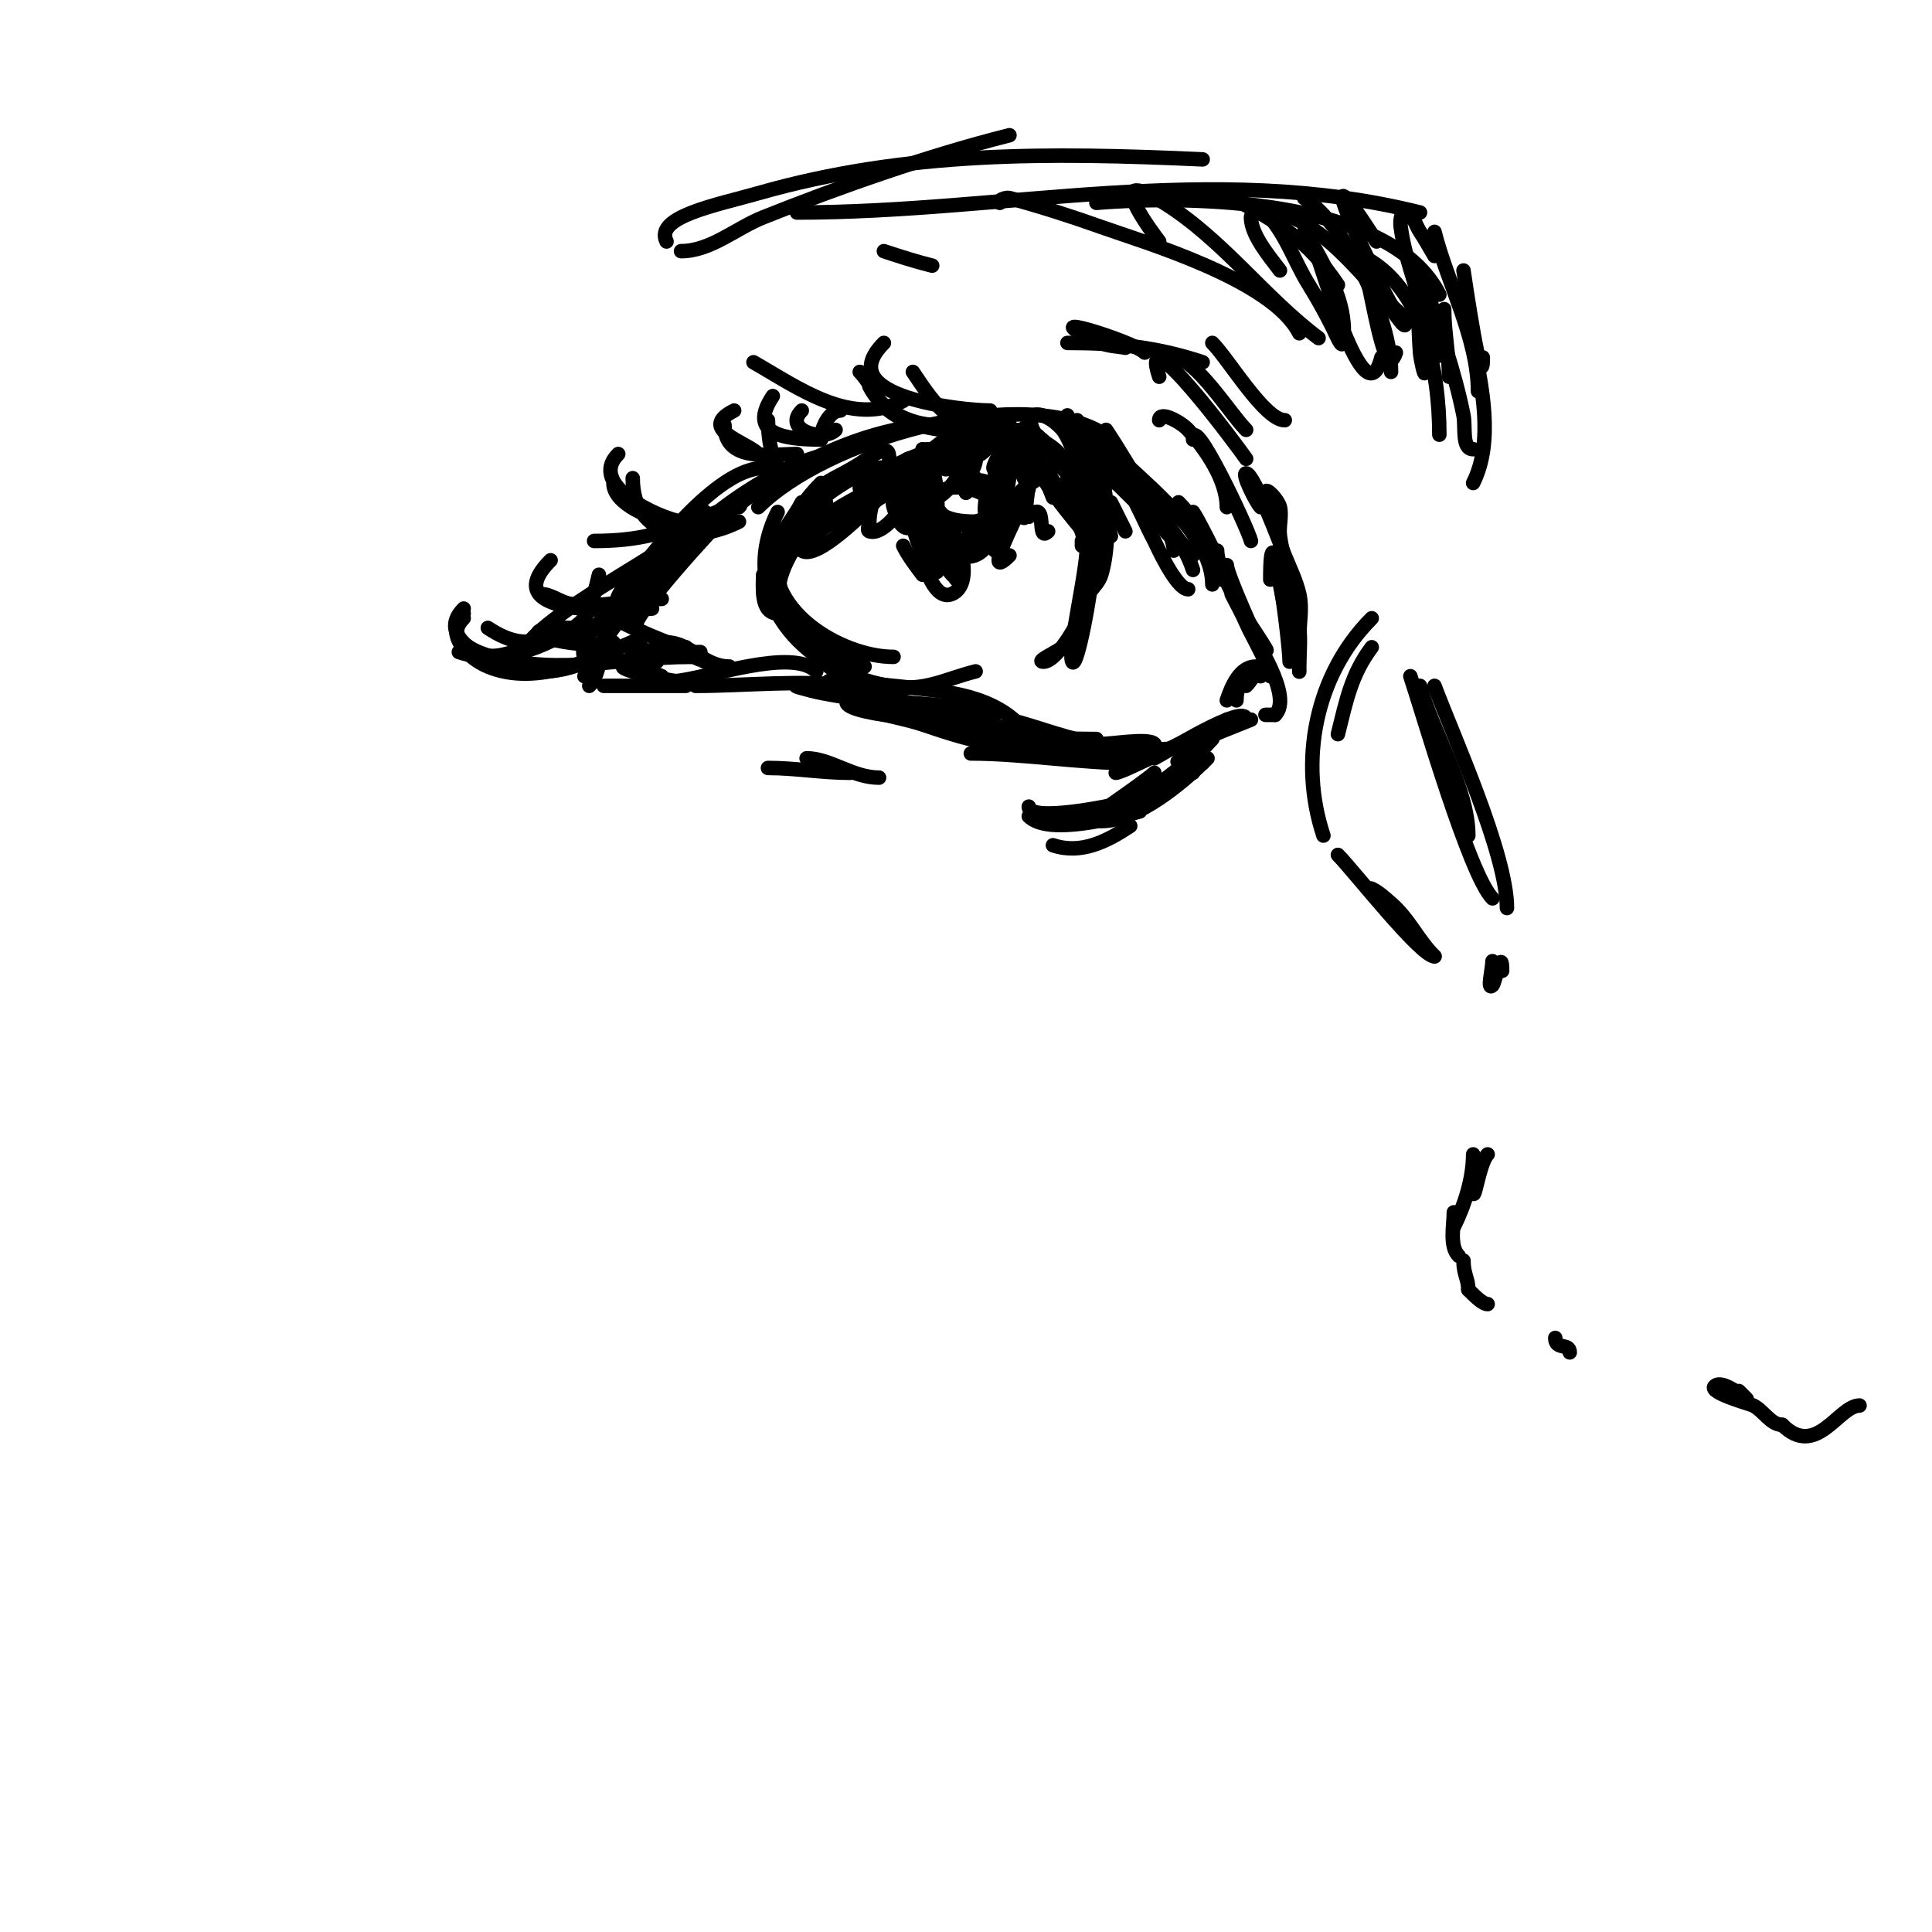 <svg viewBox='0 0 400 400' version='1.1' xmlns='http://www.w3.org/2000/svg' xmlns:xlink='http://www.w3.org/1999/xlink'><g fill='none' stroke='#000000' stroke-width='3' stroke-linecap='round' stroke-linejoin='round'><path d='M121,140c4.683,-9.366 9.327,-18.327 17,-26'/><path d='M122,142c2.548,-2.548 1.942,-8.177 5,-12c6.675,-8.344 23.191,-30 35,-30'/><path d='M132,130c-3.533,0 17.324,-22.603 19,-24c10.624,-8.853 28.945,-18 43,-18'/><path d='M157,105c13.94,-13.94 52.216,-24.892 70,-16'/><path d='M244,104c4.846,4.846 6.116,10.233 9,16'/><path d='M247,106c1.797,2.396 13.983,27.966 11,22'/><path d='M252,114c0,7.426 18.265,32.398 6,14'/><path d='M254,117c0,3.06 15.636,35.271 6,16c-0.667,-1.333 -1.413,-2.63 -2,-4c-0.881,-2.055 -2,-4 -3,-6c-0.211,-0.422 0.789,0.578 1,1c0.803,1.606 1.197,3.394 2,5c1.636,3.271 9.864,15.136 6,19'/><path d='M264,148c-0.667,0 -1.333,0 -2,0'/><path d='M125,142c5.667,0 11.333,0 17,0'/><path d='M137,140c-0.889,-0.444 -7.257,-2.743 -8,-2c-0.765,0.765 10.29,3.059 11,3c6.287,-0.524 24.002,-6.998 29,-2'/><path d='M144,142c10.438,0 21.672,-1.291 32,0c6.376,0.797 13.126,4.531 19,6c1.583,0.396 5.578,0.052 7,1c2.484,1.656 4.555,5.139 8,6c3.665,0.916 7.468,0.234 11,2'/><path d='M221,157c8.202,0 15.12,-2 23,-2'/><path d='M239,157c1.634,-0.817 19,-11.725 19,-8'/><path d='M247,154c0.43,-0.43 12,-5 12,-5c0,0 -4.076,0.359 -6,1c-3.959,1.32 -20.419,10 -22,10'/><path d='M232,157c-6.089,0 -12.044,-1 -18,-1'/><path d='M201,156c10.52,0 22.925,2 33,2'/><path d='M212,154c0,2.583 17.455,3.566 20,3c2.058,-0.457 4.114,-1.057 6,-2c0.422,-0.211 1.333,-0.667 1,-1c-1.315,-1.315 -9.398,0.178 -11,0c-6.411,-0.712 -12.73,-3.432 -19,-5'/><path d='M198,145c2.02,0 4.661,3.256 6,4c4.933,2.741 11.432,4.304 17,5c1.687,0.211 3.586,0.057 5,1c0.784,0.523 2.943,2 2,2c-1.7,0 -3.341,-0.631 -5,-1c-1.342,-0.298 -2.684,-0.605 -4,-1c-2.019,-0.606 -3.985,-1.38 -6,-2c-4.987,-1.534 -10.074,-2.358 -15,-4'/><path d='M188,147c5.468,5.468 30.789,6 39,6'/><path d='M182,143c-1.7,0 -3.422,0.369 -5,1c-7.801,3.12 13.023,5 17,5'/><path d='M202,147c-12.545,0 -24.486,-5 -37,-5c-1.054,0 1.986,0.71 3,1c2.25,0.643 10.336,1.896 12,2c9.013,0.563 17.191,0.798 26,3'/><path d='M172,141c-2.809,0 7.239,0.36 13,1c9.079,1.009 19.327,1.327 26,8'/><path d='M167,142c10.253,0 27.389,7.463 38,11'/><path d='M178,145c-0.943,0 1.112,1.683 2,2c3.579,1.278 7.394,1.798 11,3c4.909,1.636 9.865,3.358 15,4'/><path d='M213,167c0,3.326 17.415,-0.138 20,-1'/><path d='M213,169c4.077,4.077 18.117,0.221 23,-1'/><path d='M218,175c5.795,1.932 11.131,-0.754 16,-4'/><path d='M228,170c7.524,0 16.992,-7.992 22,-13'/><path d='M231,169c6.736,0 10.352,-9 16,-9'/><path d='M239,160c-1.297,1.297 -11,8 -11,8c0,0 1.368,0.211 2,0c6.646,-2.215 12.744,-6.872 19,-10'/><path d='M232,167c5.886,-2.943 11.167,-7.084 17,-10'/><path d='M236,164c-0.204,0 -4.298,-0.298 -2,2c0.73,0.73 13.202,-9.401 14,-10c1.131,-0.849 2,-2 3,-3'/><path d='M250,154c-1,0.667 -1.925,1.463 -3,2c-8.876,4.438 3.12,-0.533 7,-7'/><path d='M265,121c0.333,1.667 0.631,3.341 1,5c0.298,1.342 0.83,2.636 1,4c1.226,9.811 -2,-11.13 -2,-14'/><path d='M265,119c3.292,6.584 4,12.795 4,20c0,0.333 0,-0.667 0,-1c0,-2.667 0.294,-5.35 0,-8c-0.708,-6.368 -3.098,-12.686 -4,-19c-0.283,-1.98 0.434,-4.048 0,-6c-0.307,-1.381 -3,-4.414 -3,-3'/><path d='M268,129c1.202,1.202 1,3.3 1,5c0,0.667 0,-1.333 0,-2c0,-3 0.675,-6.077 0,-9c-0.64,-2.775 -1.942,-5.356 -3,-8c-0.799,-1.997 -6.383,-17 -8,-17c-0.983,0 2.107,6.107 3,7'/><path d='M263,120c0,-18.035 4,12.919 4,17'/><path d='M263,140c-2.777,-2.777 -3.051,0.051 -5,2'/><path d='M261,140c-3.22,-3.22 -5,2.016 -5,5'/><path d='M260,138c-3.281,0 -5.012,4.035 -6,7'/><path d='M131,137c4.246,-1.415 9.684,-2 14,-2'/><path d='M136,137c-0.814,-0.407 -6.196,-1.402 -5,-2c2.037,-1.018 13.286,0.286 15,2c0.084,0.084 -9.675,-4 -8,-4c4.94,0 7.64,5 13,5'/><path d='M141,134c-1.716,0 -12,-5 -12,-5c0,0 10.394,5 13,5'/><path d='M161,127c-3.67,0 -3,-5.782 -3,-8'/><path d='M170,100c-12.633,12.633 -11.315,29.457 3,39'/><path d='M171,104c-12.284,16.378 -16.45,24.22 8,34'/><path d='M166,104c-1.535,3.07 -4.097,5.689 -5,9c-3.55,13.018 13.061,23 24,23'/><path d='M161,106c-8.626,17.253 4.699,32.77 23,36c7.421,1.31 11.385,-1.346 18,-3'/><path d='M221,86c4.306,8.613 6.7,15.799 9,25'/><path d='M223,87c6.421,6.421 7.479,23.943 5,32c-0.79,2.569 -4,4.313 -4,7'/><path d='M225,99c5.15,10.299 2.623,19.83 -2,30c-0.586,1.29 -4.398,8 -7,8c-1.667,0 2.699,-1.959 4,-3c2.992,-2.393 4,-7.53 4,-11'/><path d='M221,98c0,6.197 4.619,14.145 5,21c0.136,2.443 -3.028,19.944 -4,18c-1.087,-2.175 3.514,-20.372 3,-25c-0.669,-6.023 -8,-12.132 -8,-15'/><path d='M213,93c8.97,0 13,11.606 13,19c0,0.233 -4.112,-4.89 -5,-6c-3.393,-4.241 -9,-11.864 -9,-17c0,-1.944 3.352,1.97 5,3c2.606,1.629 4.419,4.365 6,7c0.542,0.904 2.054,3 1,3c-1.667,0 -1.821,-2.821 -3,-4c-1,-1 -2.08,-1.926 -3,-3c-1.085,-1.265 -2,-2.667 -3,-4'/><path d='M215,91c-4.392,-6.588 1.184,-6.452 5,-2c2.01,2.345 6.946,16.892 3,9'/><path d='M221,90c0,-3.629 5.096,6.096 6,7'/><path d='M240,87c0,-2.108 4.59,0.433 6,2c3.548,3.942 8,10.269 8,16'/><path d='M247,91c0,-5.788 11.318,18.27 12,21'/><path d='M240,78c-4.536,-13.609 16.693,15.039 18,17'/><path d='M243,74c4.468,0 11.756,11.756 15,15'/><path d='M251,71c3.371,3.371 10.836,16 15,16'/><path d='M249,75c-9.578,-3.193 -17.895,-4 -28,-4'/><path d='M237,73c-2.356,-2.356 -25.376,-9.443 -9,-2c1.547,0.703 3.333,0.667 5,1'/><path d='M193,55c-3.376,-0.844 -6.698,-1.899 -10,-3'/><path d='M141,52c6.128,0 11.31,-4.724 17,-7c15.668,-6.267 34.476,-12.869 51,-17'/><path d='M138,50c-2.571,-5.141 10.391,-7.54 19,-10c30.682,-8.766 60.436,-8.435 92,-7'/><path d='M165,44c43.242,0 85.986,-10.754 129,0'/><path d='M227,42c19.164,-1.597 60.959,-1.082 71,19'/><path d='M207,42c-0.527,-0.527 1.281,-1.196 2,-1c6.408,1.748 12.745,3.766 19,6c8.563,3.058 35.439,10.879 41,22'/><path d='M240,50c-1.051,-1.402 -12.548,-16.468 1,-8c12.237,7.648 20.734,19.551 32,28'/><path d='M265,56c-2.123,-2.83 -6,-7.343 -6,-11c0,-1.054 2.255,-1.745 3,-1c4.123,4.123 5.91,10.055 9,15c1.819,2.91 3.465,5.93 5,9c0.537,1.075 1.802,4.186 2,3c1.19,-7.14 -2.661,-13.991 -6,-20c-0.584,-1.051 -2,-3 -2,-3c0,0 1.463,1.925 2,3c1.447,2.894 10.557,36.77 14,23'/><path d='M282,54c1.754,3.508 4.496,26.511 7,19'/><path d='M293,59c0.769,4.615 0.641,9.335 1,14c0.105,1.37 1,5.374 1,4'/><path d='M299,64c0,4.8 1,9.229 1,14'/><path d='M297,48c2.621,10.485 9,22.093 9,33'/><path d='M303,56c0.271,1.897 4,26.976 4,18'/><path d='M297,53c-1,-1.667 -1.922,-3.383 -3,-5c-0.924,-1.387 -1.383,-3.596 -3,-4c-1.023,-0.256 -1.139,1.955 -1,3c0.545,4.087 1.77,8.065 3,12c0.836,2.674 7.477,19.954 4,13'/><path d='M285,50c-1.333,-2 -2.622,-4.031 -4,-6c-9.293,-13.276 5.333,16.38 7,19c0.895,1.406 3,2.333 3,4c0,1.414 -2.069,-1.936 -3,-3c-1.405,-1.606 -2.572,-3.414 -4,-5c-4.662,-5.18 -13.366,-15 -21,-15'/><path d='M255,41c9.542,4.771 15.954,8.931 22,18'/><path d='M270,41c8.998,5.999 18,24.889 18,36'/><path d='M282,53c12.776,6.388 16,23.976 16,37'/><path d='M295,59c2.958,8.873 6.161,17.805 8,27c0.476,2.38 -0.427,7 2,7'/><path d='M305,71c1.783,8.916 4.333,20.333 0,29'/><path d='M192,93c-4.781,4.781 -0.247,8.506 2,13'/><path d='M191,100c1.599,6.397 4.55,8 11,8'/><path d='M202,108c1.333,0 2.667,0 4,0'/><path d='M209,104c-2.225,2.225 -7.364,6 -7,6'/><path d='M208,101c0,6.547 -1.698,8 -8,8'/><path d='M191,104c0.623,1.246 7,8.151 7,4'/><path d='M187,113c1.075,2.15 2.558,4.077 4,6'/><path d='M194,106c0,-2.134 -3.045,-6.909 -4,-5c-1.736,3.472 1.203,24.319 7,22c6.204,-2.481 -0.405,-19 -6,-19c-4.762,0 5.816,13.725 6,14c0.413,0.62 0.473,1.473 1,2c0.236,0.236 0.764,0.236 1,0c1.866,-1.866 -3.886,-14 -6,-14c-4.31,0 5,16.333 5,13'/><path d='M198,119c0,-5.84 -0.981,-6.472 -4,-11c-0.827,-1.24 -1.333,-5.333 -2,-4c-2.298,4.595 2,9.683 2,14c0,2 0,-4 0,-6c0,-1.692 1.044,-17 -3,-17c-5.744,0 -1.825,23.412 3,21c3.034,-1.517 -4.139,-34.446 -9,-15'/><path d='M185,101c0,1.333 -0.366,2.718 0,4c3.614,12.65 9.363,-6.319 6,-8c-7.128,-3.564 -11,6.509 -11,11c0,0.667 -0.632,1.789 0,2c3.319,1.106 9.293,-7.414 8,-10c-0.447,-0.894 -2,0 -3,0c-3.713,0 -23.426,11.05 -19,14c3.112,2.074 13.223,-8.223 15,-10'/><path d='M181,104c1.7,-1.7 4.558,-2.077 6,-4c3.481,-4.642 -5.875,-3.028 -6,-3c-3.733,0.83 -18.56,9.879 -16,15c1,2 4.139,-1.76 6,-3c4.038,-2.692 14.25,-8.75 13,-15c-0.413,-2.067 -4.221,0.868 -6,2c-5.42,3.449 -7.357,3.143 -11,8c-6.481,8.641 3.091,5.909 7,2'/><path d='M191,93l0,0'/><path d='M194,104c0,-4.398 6.618,-3.191 9,-2c3.666,1.833 1,7.105 1,5'/><path d='M205,100c-0.7,0.7 -1.359,6 -1,6c3.339,0 2,-4.008 2,-6c0,-1 0,-4 0,-3c0,8.662 3,7.257 3,0c0,-1.491 -0.509,4 -2,4c-1.974,0 -4.48,-4.041 -7,1'/><path d='M200,102c0.27,-0.54 2.346,-2.654 2,-3c-0.972,-0.972 -5.374,1 -4,1c2.669,0 5.642,-6 3,-6c-4.011,0 -11.348,4.955 -10,9c0.316,0.949 2.072,0.371 3,0c4.143,-1.657 11.245,-15.082 2,-12c-1.14,0.38 -2,1.333 -3,2'/><path d='M193,93c-2.035,2.035 -6,7 -6,7l-5,0c0,0 2.807,0.596 4,0c2.565,-1.282 4.315,-3.993 7,-5c2.416,-0.906 6.826,-0.913 9,-2c1.832,-0.916 -4.151,-1.302 -3,1c0.333,0.667 1.283,1.205 2,1c4.186,-1.196 5.089,-6 9,-6'/><path d='M210,89c0,1.586 1.225,11 3,11c3.255,0 2.818,-7.236 -1,-8c-2.409,-0.482 -3.73,0.095 -5,2c-0.585,0.877 -1.943,3.471 -1,3c1.28,-0.64 5.465,-6.023 4,-7c-5.42,-3.613 -21.646,11.323 -11,6'/><path d='M199,96c7.018,-2.339 0.431,-4.373 -3,-3c-4.391,1.756 -8.716,5.394 -13,7c-1.591,0.597 -5,-0.7 -5,1c0,0.745 1.333,-0.667 2,-1c1.33,-0.665 2.67,-2.335 4,-3c3.211,-1.606 6.49,-3.248 10,-4c4.889,-1.048 10.192,-1.374 15,0c2.43,0.694 4,8.523 4,4'/><path d='M213,97c0,-7.455 5,6 5,6c0,0 0.911,-3 -1,-3'/><path d='M213,99c0,1.866 -1,9.7 -1,8'/><path d='M213,100c-4.323,4.323 -4.409,8.818 -7,14'/><path d='M211,104c-4.702,0 -13.569,14 -12,14'/><path d='M207,107c-4.53,0 -4.931,0.862 -7,5c-0.471,0.943 -2,2.667 -1,3c5.454,1.818 7.801,-6.922 10,-10c1.096,-1.534 4,-5.886 4,-4c0,1.48 -10.766,20.766 -4,14'/><path d='M213,107c4.192,-4.192 1.334,5.666 4,3'/><path d='M224,112l0,1'/><path d='M230,104c1,2 2,4 3,6'/><path d='M225,92c7.332,3.666 10.359,13.173 14,20c0.196,0.367 4.475,10 7,10'/><path d='M229,97c-0.723,-2.892 -5.333,-10.667 -4,-8c3.336,6.672 18,17.636 18,25'/><path d='M229,92c7.357,4.905 8.564,17.282 16,21'/><path d='M229,93c5.543,8.315 14.771,15.314 18,25'/><path d='M224,91c0,-5.134 7.896,3.981 9,5c6.61,6.102 18,15.69 18,25'/><path d='M229,89c5.783,8.674 10.587,18.587 18,26'/><path d='M232,98c-2.401,-1.201 -12.683,-10.244 -8,-4c3.124,4.165 8.318,6.318 12,10c1.179,1.179 1.821,2.821 3,4c0.745,0.745 3.943,1.471 3,1c-2.102,-1.051 -15,-13 -15,-13c0,0 10.806,10.409 12,12'/><path d='M173,94c-9.291,0 -32.081,15.242 -35,24'/><path d='M163,99c-8.521,-8.521 -24.374,11.346 -29,17c-1.732,2.117 -9.499,8.75 -5,11'/><path d='M147,109c0,-4.153 -11.762,10.538 -14,13c-2.871,3.159 -7.267,4.721 -10,8c-5.039,6.046 0,9.523 0,4'/><path d='M131,128c-3.437,0 -20.784,7.261 -11,4'/><path d='M118,130c-16.167,0 1.603,4.849 9,3'/><path d='M137,124c-6.258,0 -12.812,2.031 -19,1c-2.079,-0.347 -3.892,-2 -6,-2'/><path d='M114,116c-12.824,12.824 19.336,10.098 21,10'/><path d='M153,105c1.716,-1.716 -4.747,1.099 -7,2c-8.445,3.378 -13.714,5 -23,5'/><path d='M128,94c-6.474,6.474 8.381,13.23 13,14c1.315,0.219 4,0 4,0c0,0 -4.012,0.221 -6,0c-4,-0.444 -12,-3.592 -12,-8'/><path d='M131,99c0,12.588 12.41,13.795 22,9'/><path d='M165,94c-5.311,0 -15,1.881 -15,-6'/><path d='M152,85c-7.708,3.854 2.489,6.489 5,9'/><path d='M165,96c-5.117,5.117 -6,-5.863 -6,-9'/><path d='M160,82c-5.235,7.853 2.107,9 10,9'/><path d='M173,89c-2.594,2.594 -11.004,0.004 -7,-4'/><path d='M174,85c-2.134,0 -3.581,2.907 -4,5'/><path d='M159,159c5.663,0 11.258,1 17,1'/><path d='M167,157c4.886,0 9.523,4 15,4'/><path d='M194,88c-5.439,0 -11.456,-2.913 -14,-8'/><path d='M183,71c-11.394,11.394 16.873,14 22,14'/><path d='M209,87c-10.061,5.031 -15.245,-2.868 -20,-10'/><path d='M213,89c-8.686,0 -21.24,1.969 -29,-4c-2.642,-2.032 -3.643,-5.643 -6,-8'/><path d='M187,83c-10.797,5.399 -21.609,-2.634 -31,-8'/><path d='M146,106c0,2.946 -9.087,7.684 -11,9c-4.722,3.246 -27,15.537 -27,21'/><path d='M124,119c-0.522,2.089 -1.682,7.494 -3,9c-3.925,4.486 -18.898,11.102 -24,6'/><path d='M122,130c-8.222,0 -11.325,6.45 -21,0'/><path d='M96,126c-5.919,5.919 4.68,10.56 9,12c6.736,2.245 14.233,0.845 20,-3'/><path d='M117,130c-7.35,3.675 -13.553,7.816 -22,5'/><path d='M96,127c-4.049,4.049 0.586,9.161 5,11c10.469,4.362 22.626,-1.983 32,-6'/><path d='M96,128c-4.026,4.026 1.671,6.861 6,8c14.776,3.888 25.98,0 41,0'/><path d='M294,142c2.624,9.62 10,21.23 10,31'/><path d='M292,140c2.545,7.634 12.234,41.234 17,46'/><path d='M297,142c3.963,10.568 15,34.857 15,46'/><path d='M284,134c-4.253,5.671 -5.278,11.111 -7,18'/><path d='M284,128c-11.762,11.762 -15.095,29.714 -10,45'/><path d='M277,177c3.119,3.119 17.115,21 20,21'/><path d='M292,192c-1.841,-1.841 -4,-3.333 -6,-5c-0.923,-0.769 -3.075,-3.537 -2,-3c1.491,0.745 2.746,1.902 4,3c3.828,3.35 5.507,7.507 9,11'/><path d='M309,199c0,1.667 -1.179,6.179 0,5c0.558,-0.558 2,-8.219 2,-3'/><path d='M308,239c-1.796,1.796 -3,11.549 -3,7'/><path d='M305,239c0,5 -1.755,10.51 -4,15'/><path d='M301,251c0,2.746 -0.955,7.045 1,9'/><path d='M303,261c0,2.881 1,3.767 1,6'/><path d='M304,267c1.166,1.166 2.933,3 4,3'/><path d='M322,277c0,2.597 3,0.96 3,3'/><path d='M360,288c5.07,5.07 -2.898,-3.102 -5,-1c-1.322,1.322 7.27,3.635 8,4c2.15,1.075 3.596,4 6,4'/><path d='M369,295c7.048,7.048 11.662,-4 16,-4'/></g>
</svg>